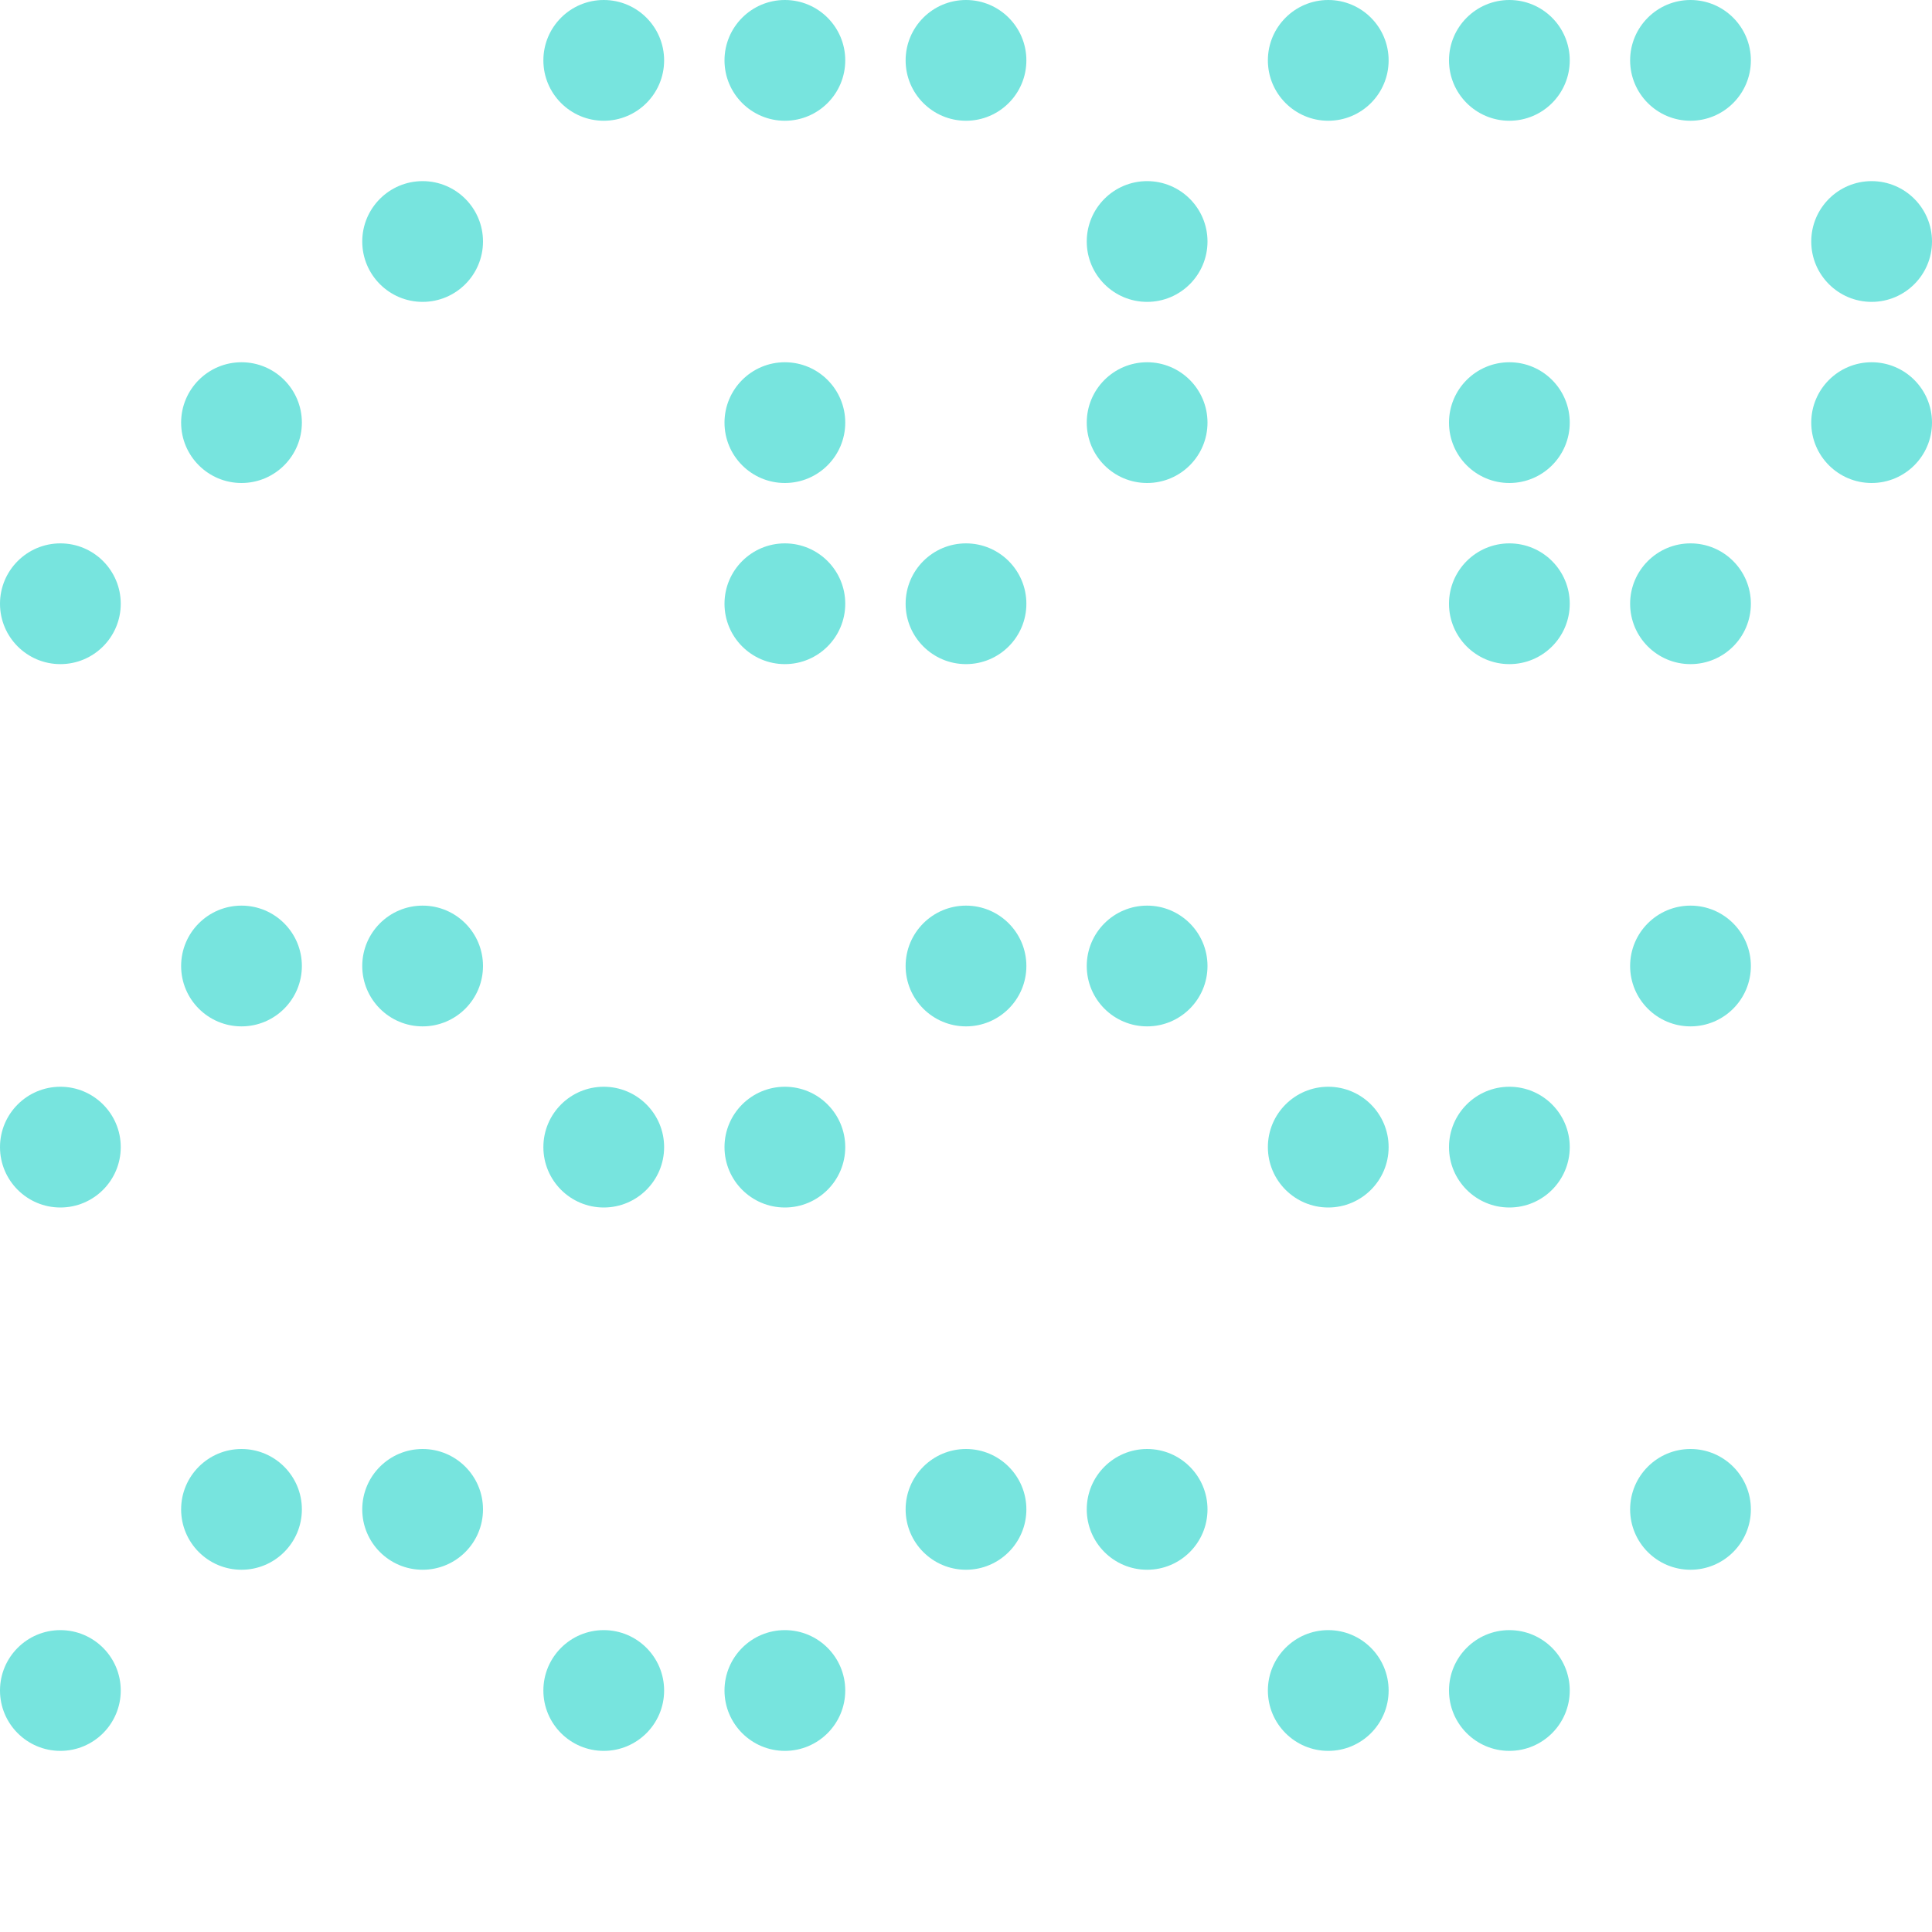 <svg width="80" height="80" viewBox="0 0 80 80" fill="none" xmlns="http://www.w3.org/2000/svg">
<g id="Water Element">
<path id="Vector" d="M47.5 7.5C46.12 7.5 45 8.62 45 10C45 11.38 46.12 12.5 47.5 12.5C48.88 12.5 50 11.38 50 10C50 8.62 48.88 7.5 47.5 7.5ZM17.5 7.5C16.12 7.5 15 8.62 15 10C15 11.38 16.12 12.5 17.5 12.5C18.88 12.5 20 11.38 20 10C20 8.62 18.88 7.5 17.5 7.5ZM62.5 15C61.12 15 60 16.12 60 17.5C60 18.88 61.12 20 62.5 20C63.88 20 65 18.88 65 17.5C65 16.12 63.88 15 62.5 15ZM47.5 15C46.12 15 45 16.12 45 17.5C45 18.88 46.12 20 47.5 20C48.88 20 50 18.88 50 17.5C50 16.12 48.88 15 47.5 15ZM32.5 15C31.12 15 30 16.12 30 17.5C30 18.88 31.12 20 32.5 20C33.88 20 35 18.88 35 17.5C35 16.12 33.88 15 32.5 15ZM10 15C8.62 15 7.5 16.12 7.5 17.5C7.5 18.88 8.62 20 10 20C11.38 20 12.5 18.88 12.5 17.5C12.5 16.12 11.38 15 10 15ZM62.5 22.5C61.12 22.5 60 23.62 60 25C60 26.38 61.12 27.5 62.5 27.5C63.88 27.5 65 26.38 65 25C65 23.62 63.88 22.5 62.5 22.5ZM40 22.5C38.62 22.5 37.5 23.62 37.5 25C37.5 26.38 38.62 27.5 40 27.5C41.38 27.5 42.5 26.38 42.5 25C42.5 23.62 41.38 22.5 40 22.5ZM32.5 22.5C31.12 22.5 30 23.62 30 25C30 26.38 31.12 27.5 32.5 27.5C33.88 27.5 35 26.38 35 25C35 23.62 33.88 22.5 32.5 22.5ZM47.5 37.5C46.12 37.5 45 38.62 45 40C45 41.38 46.12 42.5 47.5 42.5C48.88 42.5 50 41.38 50 40C50 38.62 48.88 37.5 47.5 37.5ZM40 37.5C38.62 37.5 37.5 38.62 37.5 40C37.5 41.38 38.62 42.5 40 42.5C41.38 42.5 42.5 41.38 42.5 40C42.5 38.62 41.38 37.5 40 37.5ZM17.5 37.5C16.12 37.5 15 38.62 15 40C15 41.38 16.12 42.5 17.5 42.5C18.88 42.5 20 41.38 20 40C20 38.62 18.88 37.5 17.5 37.5ZM10 37.5C8.62 37.5 7.5 38.62 7.5 40C7.5 41.38 8.62 42.5 10 42.5C11.38 42.5 12.5 41.38 12.5 40C12.5 38.62 11.38 37.5 10 37.5ZM62.5 45C61.12 45 60 46.12 60 47.5C60 48.88 61.12 50 62.5 50C63.88 50 65 48.88 65 47.5C65 46.12 63.88 45 62.5 45ZM55 45C53.62 45 52.5 46.12 52.5 47.5C52.5 48.88 53.62 50 55 50C56.38 50 57.5 48.88 57.5 47.5C57.5 46.12 56.38 45 55 45ZM32.5 45C31.12 45 30 46.12 30 47.5C30 48.88 31.12 50 32.5 50C33.88 50 35 48.88 35 47.5C35 46.12 33.88 45 32.5 45ZM25 45C23.62 45 22.5 46.12 22.5 47.5C22.5 48.88 23.62 50 25 50C26.38 50 27.5 48.88 27.5 47.5C27.5 46.12 26.38 45 25 45ZM62.5 0C61.12 0 60 1.12 60 2.5C60 3.88 61.12 5 62.5 5C63.88 5 65 3.88 65 2.5C65 1.12 63.88 0 62.5 0ZM55 0C53.62 0 52.5 1.12 52.5 2.5C52.5 3.88 53.62 5 55 5C56.38 5 57.5 3.88 57.5 2.5C57.5 1.12 56.38 0 55 0ZM40 0C38.62 0 37.5 1.12 37.5 2.5C37.5 3.88 38.62 5 40 5C41.38 5 42.5 3.88 42.5 2.5C42.5 1.12 41.38 0 40 0ZM32.5 0C31.12 0 30 1.12 30 2.5C30 3.88 31.12 5 32.5 5C33.88 5 35 3.88 35 2.5C35 1.12 33.88 0 32.5 0ZM25 0C23.62 0 22.5 1.12 22.5 2.5C22.5 3.88 23.62 5 25 5C26.38 5 27.5 3.88 27.5 2.5C27.5 1.12 26.38 0 25 0ZM70 0C68.62 0 67.5 1.12 67.5 2.5C67.5 3.88 68.62 5 70 5C71.38 5 72.5 3.88 72.5 2.5C72.5 1.12 71.38 0 70 0ZM70 22.5C68.62 22.5 67.5 23.62 67.5 25C67.5 26.38 68.62 27.5 70 27.5C71.38 27.5 72.5 26.38 72.5 25C72.5 23.62 71.38 22.5 70 22.5ZM70 37.5C68.62 37.5 67.5 38.62 67.5 40C67.5 41.38 68.62 42.5 70 42.5C71.38 42.5 72.5 41.38 72.5 40C72.5 38.62 71.38 37.5 70 37.5ZM70 60C68.62 60 67.5 61.12 67.5 62.5C67.5 63.88 68.62 65 70 65C71.38 65 72.5 63.88 72.5 62.5C72.5 61.12 71.38 60 70 60ZM47.5 60C46.12 60 45 61.12 45 62.5C45 63.88 46.12 65 47.5 65C48.88 65 50 63.88 50 62.5C50 61.12 48.88 60 47.5 60ZM40 60C38.62 60 37.5 61.12 37.5 62.5C37.5 63.88 38.62 65 40 65C41.38 65 42.5 63.88 42.5 62.5C42.5 61.12 41.38 60 40 60ZM17.5 60C16.12 60 15 61.12 15 62.5C15 63.88 16.12 65 17.5 65C18.88 65 20 63.88 20 62.5C20 61.12 18.88 60 17.5 60ZM10 60C8.62 60 7.5 61.12 7.5 62.5C7.5 63.88 8.62 65 10 65C11.38 65 12.5 63.88 12.5 62.5C12.5 61.12 11.38 60 10 60ZM62.5 67.5C61.12 67.5 60 68.62 60 70C60 71.38 61.12 72.5 62.5 72.5C63.88 72.5 65 71.38 65 70C65 68.62 63.88 67.5 62.5 67.5ZM77.5 7.5C76.12 7.5 75 8.62 75 10C75 11.38 76.12 12.5 77.5 12.5C78.88 12.5 80 11.38 80 10C80 8.62 78.88 7.5 77.5 7.5ZM77.5 15C76.12 15 75 16.12 75 17.5C75 18.88 76.12 20 77.5 20C78.88 20 80 18.88 80 17.5C80 16.12 78.88 15 77.5 15ZM2.5 22.5C1.12 22.5 0 23.62 0 25C0 26.38 1.12 27.5 2.5 27.5C3.88 27.5 5 26.38 5 25C5 23.62 3.88 22.5 2.5 22.5ZM2.5 45C1.12 45 0 46.12 0 47.5C0 48.88 1.12 50 2.5 50C3.88 50 5 48.88 5 47.5C5 46.12 3.88 45 2.5 45ZM2.5 67.5C1.12 67.5 0 68.62 0 70C0 71.38 1.12 72.5 2.5 72.5C3.88 72.5 5 71.38 5 70C5 68.62 3.88 67.5 2.5 67.5ZM55 67.5C53.62 67.5 52.5 68.62 52.5 70C52.5 71.38 53.62 72.5 55 72.5C56.38 72.5 57.5 71.38 57.5 70C57.5 68.62 56.38 67.5 55 67.5ZM32.5 67.5C31.12 67.5 30 68.62 30 70C30 71.38 31.12 72.5 32.5 72.5C33.88 72.5 35 71.38 35 70C35 68.62 33.88 67.5 32.5 67.5ZM25 67.5C23.62 67.5 22.5 68.62 22.5 70C22.5 71.38 23.62 72.5 25 72.5C26.38 72.5 27.5 71.38 27.5 70C27.5 68.62 26.38 67.5 25 67.5Z" fill="#77E4DE"/>
</g>
</svg>
